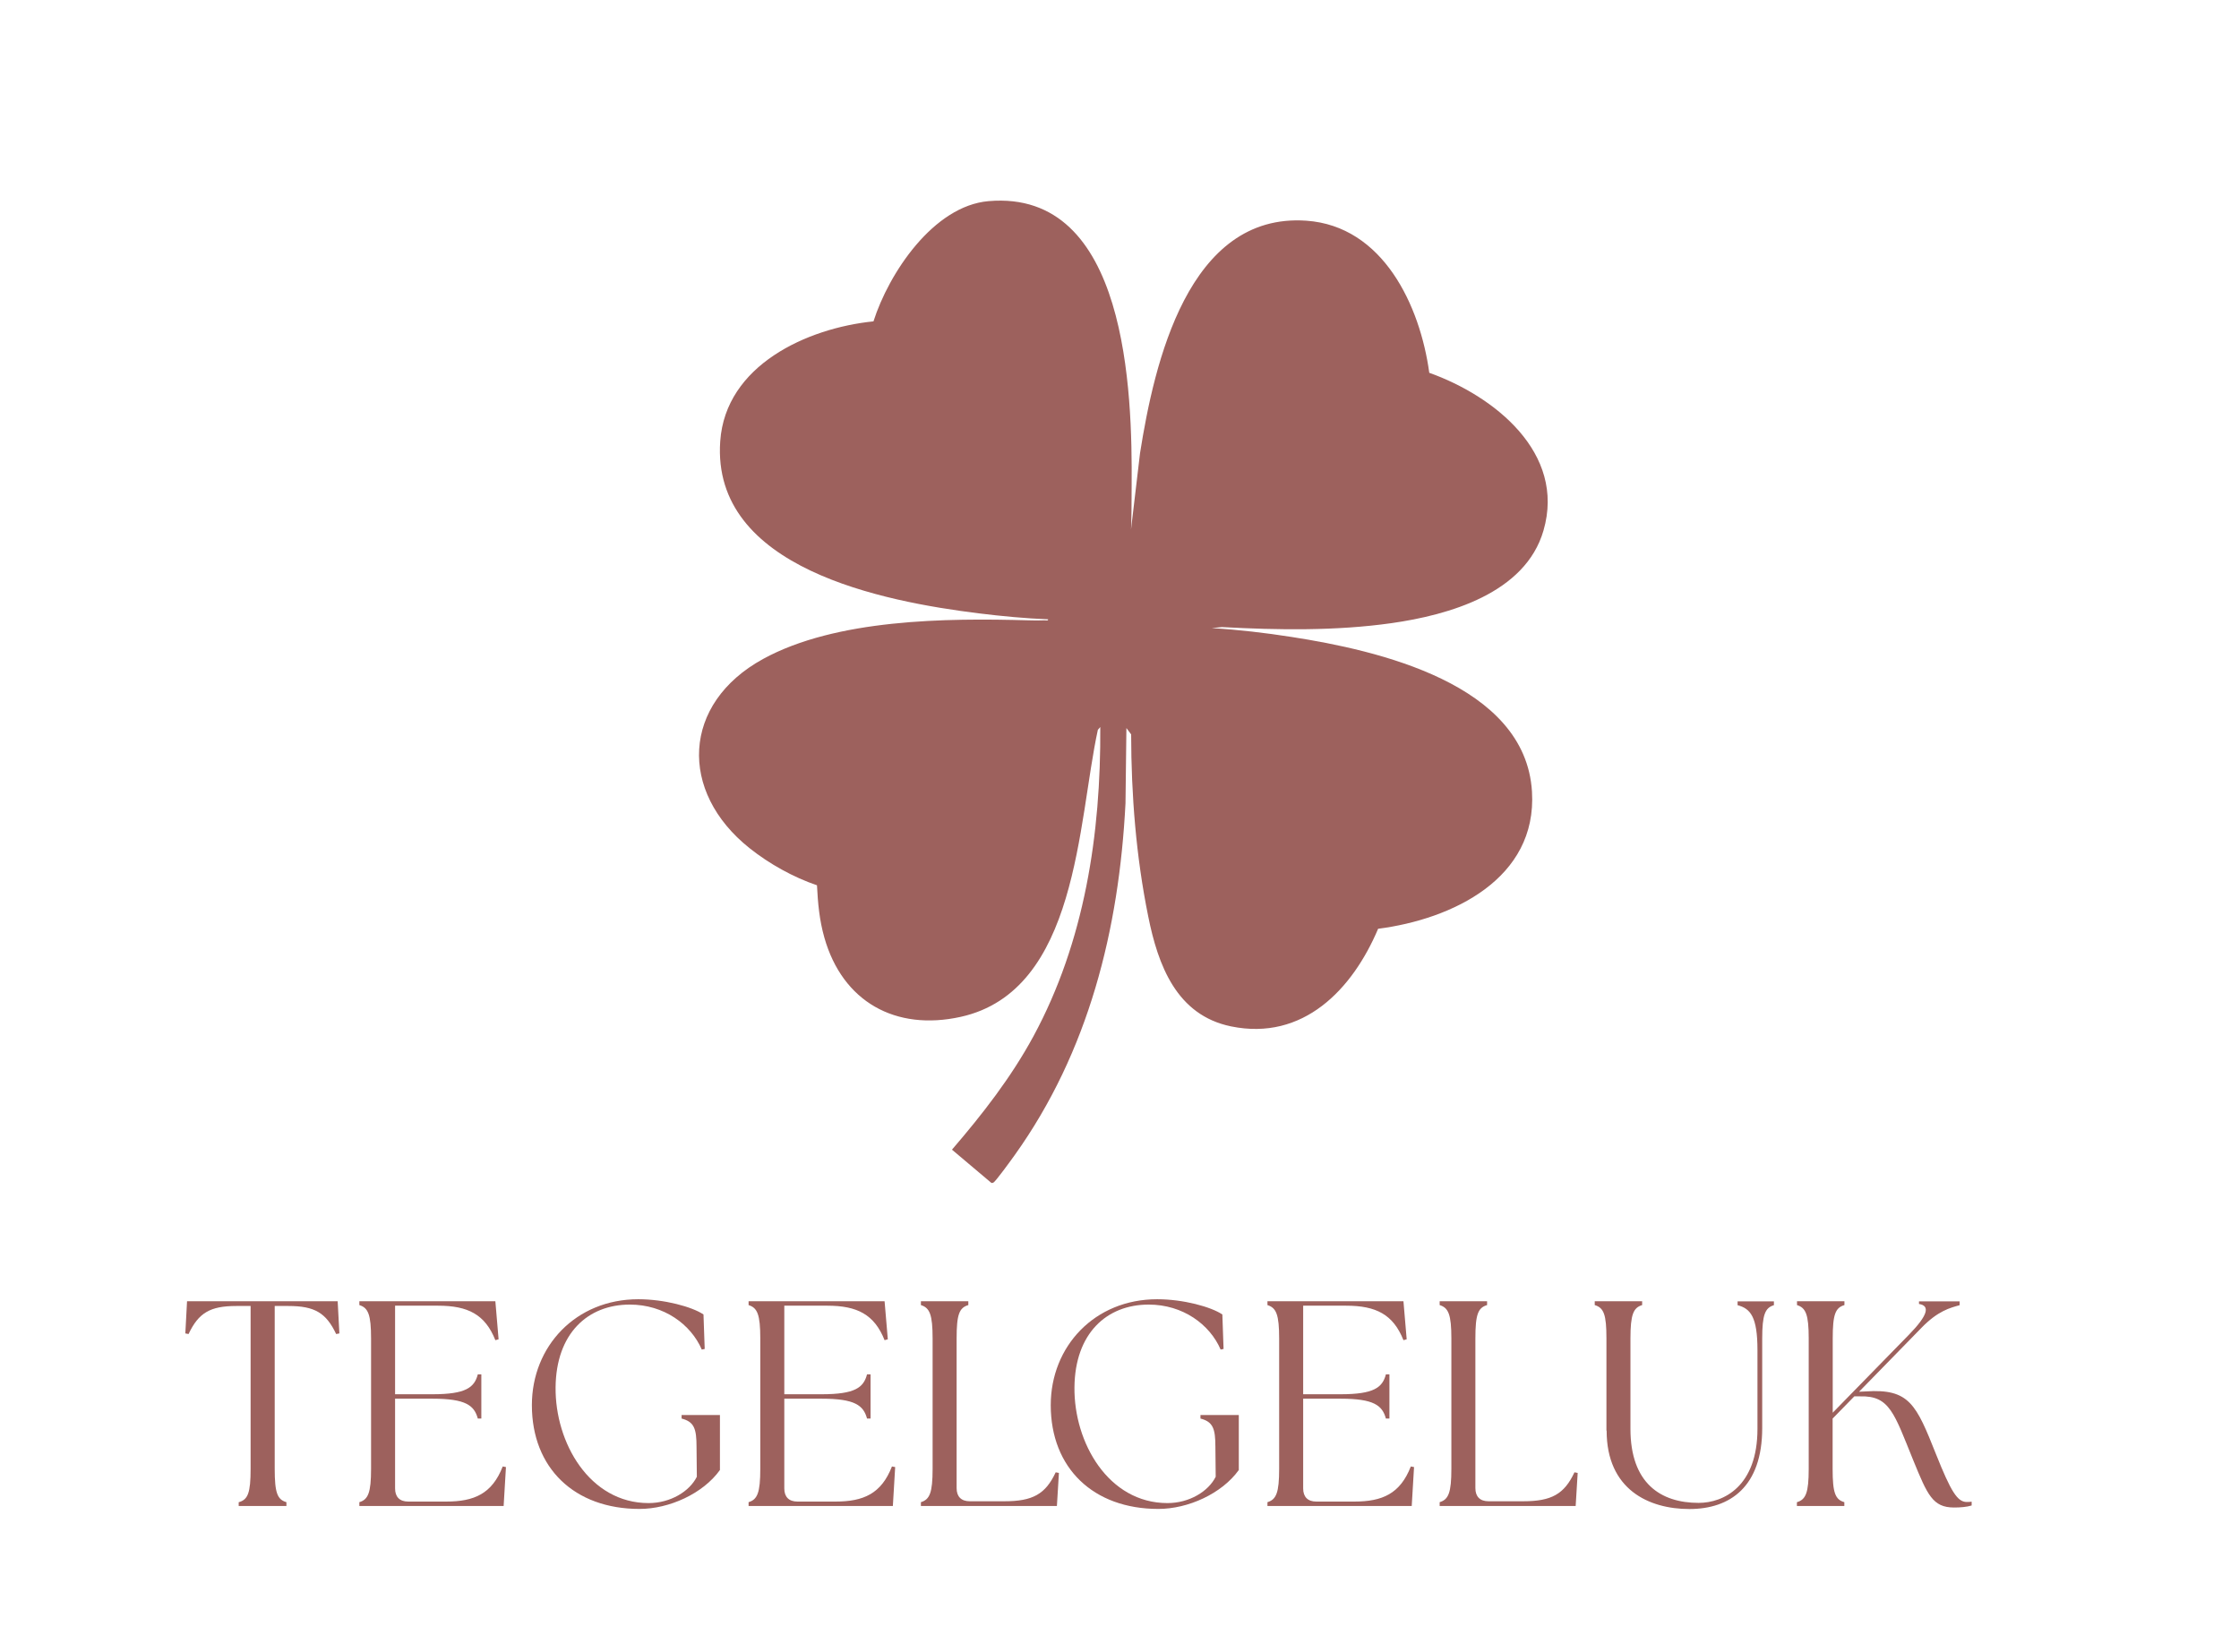 <svg viewBox="0 0 221.93 163.78" xmlns="http://www.w3.org/2000/svg" data-name="Laag 1" id="Laag_1">
  <defs>
    <style>
      .cls-1 {
        fill: #9d615d;
      }
    </style>
  </defs>
  <path d="M112.02,53.23l.98-8.3c1.4-8.87,4.76-23.86,16.48-23.05,7.62.53,11.28,8.43,12.19,15.08,6.42,2.29,13.56,7.93,11.32,15.64-1.8,6.22-9.37,8.37-15.06,9.18-5.51.78-11.26.69-16.81.39l-1.01.1c2.65.16,5.3.47,7.92.88,8.5,1.32,23.17,4.63,23.82,15.33.53,8.64-7.92,12.66-15.25,13.6-2.55,6.03-7.43,11.14-14.57,9.68-5.42-1.11-7.25-6.08-8.22-10.92-1.2-5.92-1.68-11.99-1.69-18.03l-.47-.63-.09,7.46c-.64,12.52-3.65,24.63-10.99,34.89-.27.38-1.88,2.61-2.1,2.71-.07.03-.13.06-.21.03l-3.9-3.29c3.02-3.51,5.87-7.17,8.08-11.25,5.07-9.37,6.69-20.06,6.62-30.65l-.24.28c-2,9.17-1.95,25.86-13.58,28.45-6.48,1.44-11.73-1.5-13.53-7.86-.49-1.73-.64-3.39-.73-5.18-2.35-.8-4.72-2.12-6.67-3.67-7.07-5.62-6.72-14.36,1.33-18.77,7.25-3.97,18.17-4.06,26.27-3.83.53.02,1.11.02,1.64,0,.12,0,.36.07.34-.1-2.29-.09-4.59-.31-6.86-.59-9.43-1.17-26.52-4.44-25.64-17.06.52-7.53,8.59-11.22,15.19-11.89,1.52-4.77,5.94-11.45,11.41-11.92,13.76-1.18,14.25,18.93,14.18,28.22-.01,1.69,0,3.37-.09,5.05Z" class="cls-1"></path>
  <path d="M23.68,148.93c.9-.26,1.16-.93,1.16-3.3v-16.15h-1.42c-2.61,0-3.74.69-4.73,2.78l-.32-.06.17-3.19h14.93l.17,3.19-.32.06c-.99-2.09-2.12-2.78-4.73-2.78h-1.36v16.15c0,2.38.26,3.04,1.16,3.3v.38h-4.73v-.38Z" class="cls-1"></path>
  <path d="M35.62,149.31v-.38c.87-.26,1.16-.93,1.16-3.3v-12.93c0-2.38-.29-3.04-1.16-3.31v-.38h13.48l.32,3.77-.32.09c-1.01-2.55-2.72-3.42-5.68-3.42h-4.26v8.78h3.71c3.31,0,4.15-.67,4.49-1.97h.35v4.38h-.35c-.35-1.3-1.19-1.97-4.49-1.97h-3.71v8.9c0,.84.46,1.3,1.3,1.3h3.77c2.78,0,4.55-.78,5.6-3.48l.32.06-.23,3.86h-14.29Z" class="cls-1"></path>
  <path d="M52.72,139.31c0-5.83,4.35-10.5,10.55-10.5,2.58,0,5.33.75,6.46,1.51l.12,3.42-.29.06c-1.07-2.49-3.74-4.46-7.13-4.46-4.18,0-7.31,2.87-7.36,8.2-.06,5.48,3.36,11.48,9.22,11.48,2.17,0,4.06-1.16,4.78-2.61l-.03-2.96c0-1.8-.23-2.49-1.48-2.81v-.35h3.8v5.45c-1.68,2.35-5.04,3.86-7.97,3.86-6.46,0-10.67-4.06-10.67-10.29Z" class="cls-1"></path>
  <path d="M74.2,149.31v-.38c.87-.26,1.16-.93,1.16-3.3v-12.93c0-2.38-.29-3.04-1.16-3.31v-.38h13.48l.32,3.77-.32.09c-1.01-2.55-2.72-3.42-5.68-3.42h-4.26v8.78h3.71c3.31,0,4.15-.67,4.49-1.97h.35v4.38h-.35c-.35-1.3-1.19-1.97-4.49-1.97h-3.71v8.9c0,.84.46,1.3,1.3,1.3h3.77c2.78,0,4.55-.78,5.6-3.48l.32.06-.23,3.86h-14.29Z" class="cls-1"></path>
  <path d="M91.28,149.31v-.38c.87-.26,1.16-.93,1.16-3.3v-12.93c0-2.38-.29-3.04-1.16-3.31v-.38h4.7v.38c-.9.26-1.16.93-1.16,3.31v14.84c0,.84.46,1.3,1.3,1.3h3.45c2.78,0,4.06-.7,5.07-2.87l.32.06-.2,3.28h-13.48Z" class="cls-1"></path>
  <path d="M104.15,139.31c0-5.83,4.35-10.5,10.55-10.5,2.58,0,5.33.75,6.46,1.51l.12,3.42-.29.06c-1.07-2.49-3.74-4.46-7.13-4.46-4.18,0-7.31,2.87-7.36,8.2-.06,5.48,3.36,11.48,9.22,11.48,2.17,0,4.06-1.16,4.78-2.61l-.03-2.96c0-1.8-.23-2.49-1.48-2.81v-.35h3.8v5.45c-1.68,2.35-5.04,3.86-7.97,3.86-6.46,0-10.67-4.06-10.67-10.29Z" class="cls-1"></path>
  <path d="M125.63,149.31v-.38c.87-.26,1.16-.93,1.16-3.3v-12.93c0-2.38-.29-3.04-1.16-3.31v-.38h13.48l.32,3.77-.32.09c-1.01-2.55-2.72-3.42-5.68-3.42h-4.26v8.78h3.71c3.31,0,4.15-.67,4.49-1.97h.35v4.38h-.35c-.35-1.3-1.19-1.97-4.49-1.97h-3.71v8.9c0,.84.46,1.3,1.3,1.3h3.77c2.78,0,4.55-.78,5.6-3.48l.32.06-.23,3.86h-14.29Z" class="cls-1"></path>
  <path d="M142.7,149.31v-.38c.87-.26,1.16-.93,1.16-3.3v-12.93c0-2.38-.29-3.04-1.16-3.31v-.38h4.7v.38c-.9.26-1.16.93-1.16,3.31v14.84c0,.84.46,1.3,1.3,1.3h3.45c2.78,0,4.06-.7,5.07-2.87l.32.06-.2,3.28h-13.48Z" class="cls-1"></path>
  <path d="M159.23,141.83v-9.13c0-2.38-.26-3.04-1.16-3.31v-.38h4.7v.38c-.87.26-1.16.93-1.16,3.31v8.96c0,5.39,2.99,7.34,6.76,7.34,2.49,0,5.83-1.65,5.83-7.34v-7.8c0-3.31-.69-4.12-1.97-4.46v-.38h3.6v.38c-.87.26-1.16.93-1.16,3.31v8.87c0,5.83-3.19,8.03-7.22,8.03s-8.2-1.94-8.2-7.77Z" class="cls-1"></path>
  <path d="M178.12,148.93c.87-.26,1.16-.93,1.16-3.3v-12.93c0-2.38-.29-3.04-1.16-3.31v-.38h4.7v.38c-.9.26-1.16.93-1.16,3.31v7.36l7.59-7.77c1.83-1.88,2.09-2.84.96-3.01v-.26h4.03v.38c-.93.26-2.15.55-3.8,2.26l-6.17,6.32.67-.03c4.32-.29,4.99,1.28,6.96,6.23,1.48,3.71,2.12,4.73,3.04,4.73.17,0,.32,0,.49-.03v.38c-.49.15-1.13.2-1.74.2-2.12,0-2.64-1.25-4.03-4.64-1.91-4.7-2.35-6.46-5.28-6.38h-.58l-2.15,2.2v4.99c0,2.38.26,3.04,1.16,3.3v.38h-4.7v-.38Z" class="cls-1"></path>
</svg>